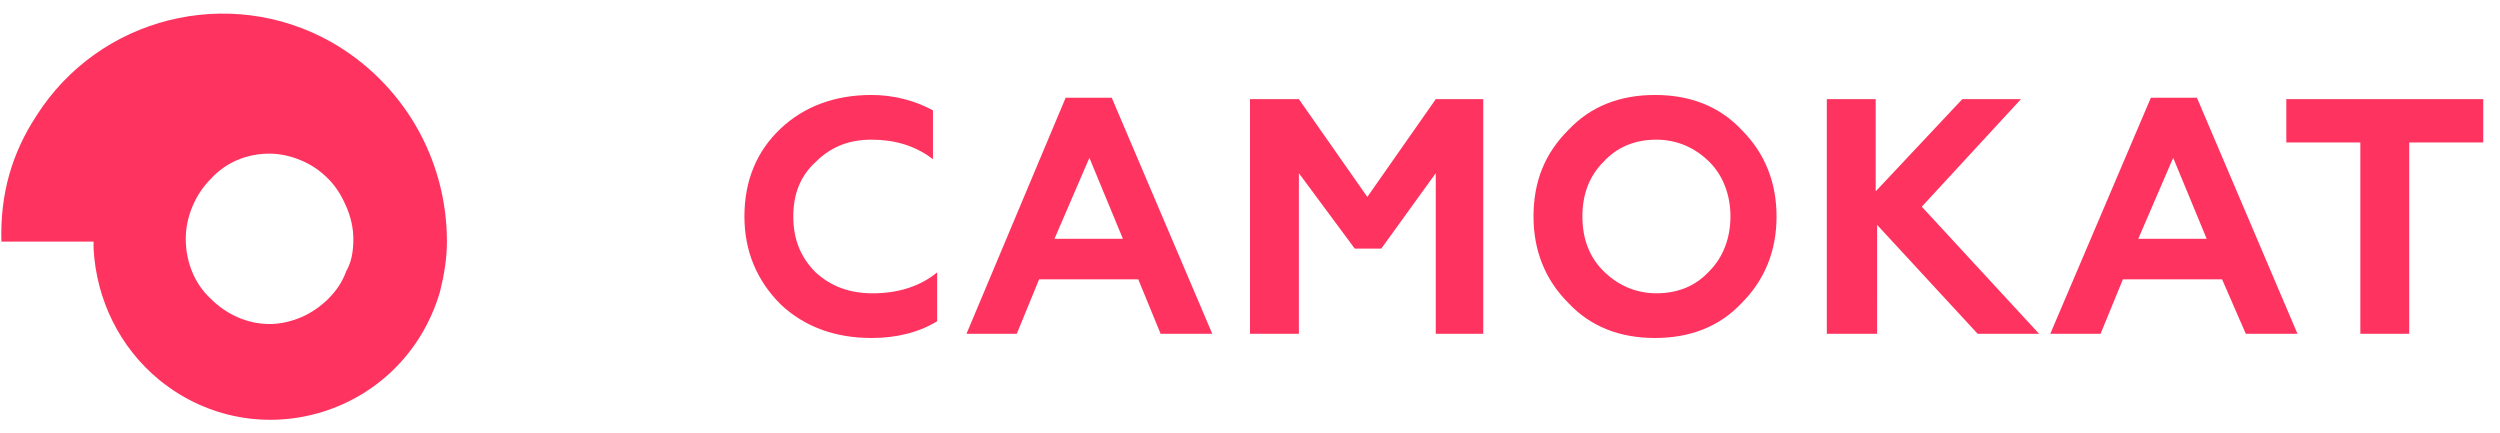 <?xml version="1.0" encoding="utf-8"?>
<!-- Generator: Adobe Illustrator 25.4.1, SVG Export Plug-In . SVG Version: 6.00 Build 0)  -->
<svg version="1.1" id="Layer_1" xmlns="http://www.w3.org/2000/svg" xmlns:xlink="http://www.w3.org/1999/xlink" x="0px" y="0px"
	 viewBox="0 0 179 31" style="enable-background:new 0 0 179 31;" xml:space="preserve">
<style type="text/css">
	.st0{fill:#FF335F;}
</style>
<path class="st0" d="M2.6,8.3c4.5-7.1,13.8-9.4,21.1-5.3c5.1,2.9,8.3,8.3,8.3,14.3c0,1.2-0.2,2.4-0.5,3.6c-2.6,8.8-13.1,12-20.1,6.3
	c-2.8-2.3-4.5-5.7-4.7-9.4c0-0.2,0-0.4,0-0.5c0,0,0,0,0,0c0,0,0,0,0,0H0.1c0,0,0,0,0,0s0,0,0,0c0,0,0,0,0,0c0,0,0,0,0,0
	C0,13.8,0.9,10.9,2.6,8.3z M25.3,17.1c0-0.8-0.2-1.6-0.5-2.3c-0.3-0.7-0.7-1.4-1.3-2c-0.6-0.6-1.2-1-1.9-1.3
	c-0.7-0.3-1.5-0.5-2.3-0.5c-1.6,0-3.1,0.6-4.2,1.8c-1.1,1.1-1.8,2.7-1.8,4.3s0.6,3.2,1.8,4.3c1.1,1.1,2.6,1.8,4.2,1.8
	c0.8,0,1.6-0.2,2.3-0.5c0.7-0.3,1.4-0.8,1.9-1.3c0.6-0.6,1-1.2,1.3-2C25.2,18.7,25.3,17.9,25.3,17.1z"/>
<path class="st0" d="M62.4,24.2c-2.6,0-4.8-0.8-6.5-2.4c-1.7-1.7-2.6-3.8-2.6-6.3c0-2.6,0.9-4.7,2.6-6.3c1.7-1.6,3.9-2.4,6.5-2.4
	c1.6,0,3.1,0.4,4.4,1.1v3.5C65.5,10.4,64,10,62.4,10c-1.6,0-2.9,0.5-4,1.6c-1.1,1-1.6,2.3-1.6,3.9s0.5,2.9,1.6,4
	c1.1,1,2.4,1.5,4.1,1.5c1.8,0,3.4-0.5,4.6-1.5V23C65.8,23.8,64.2,24.2,62.4,24.2z M72.8,23.9h-3.6L76.3,7h3.3l7.2,16.9h-3.7L81.5,20
	h-7.1L72.8,23.9z M78,11.3l-2.5,5.8h4.9L78,11.3z M93,23.9h-3.5V7.1H93l4.9,7l4.9-7h3.4v16.8h-3.4V12.4l-3.9,5.4H97L93,12.4V23.9z
	 M114.8,19.4c1,1,2.3,1.6,3.8,1.6c1.5,0,2.8-0.5,3.8-1.6c1-1,1.5-2.4,1.5-3.9s-0.5-2.9-1.5-3.9c-1-1-2.3-1.6-3.8-1.6
	c-1.5,0-2.8,0.5-3.8,1.6c-1,1-1.5,2.3-1.5,3.9S113.8,18.4,114.8,19.4z M109.8,15.5c0-2.5,0.8-4.5,2.5-6.2c1.6-1.7,3.7-2.5,6.2-2.5
	c2.5,0,4.6,0.8,6.2,2.5c1.7,1.7,2.5,3.8,2.5,6.2c0,2.4-0.8,4.5-2.5,6.2c-1.6,1.7-3.7,2.5-6.2,2.5c-2.5,0-4.6-0.8-6.2-2.5
	C110.6,20,109.8,17.9,109.8,15.5z M134.3,23.9h-3.5V7.1h3.5v6.6l6.2-6.6h4.2l-7.1,7.7l8.4,9.1h-4.4l-7.2-7.8V23.9z M150.4,23.9h-3.6
	L154,7h3.3l7.2,16.9h-3.7l-1.7-3.9h-7.1L150.4,23.9z M155.6,11.3l-2.5,5.8h4.9L155.6,11.3z M163.7,10.2V7.1h14.1v3.1h-5.3v13.7H169
	V10.2H163.7z"/>
</svg>
